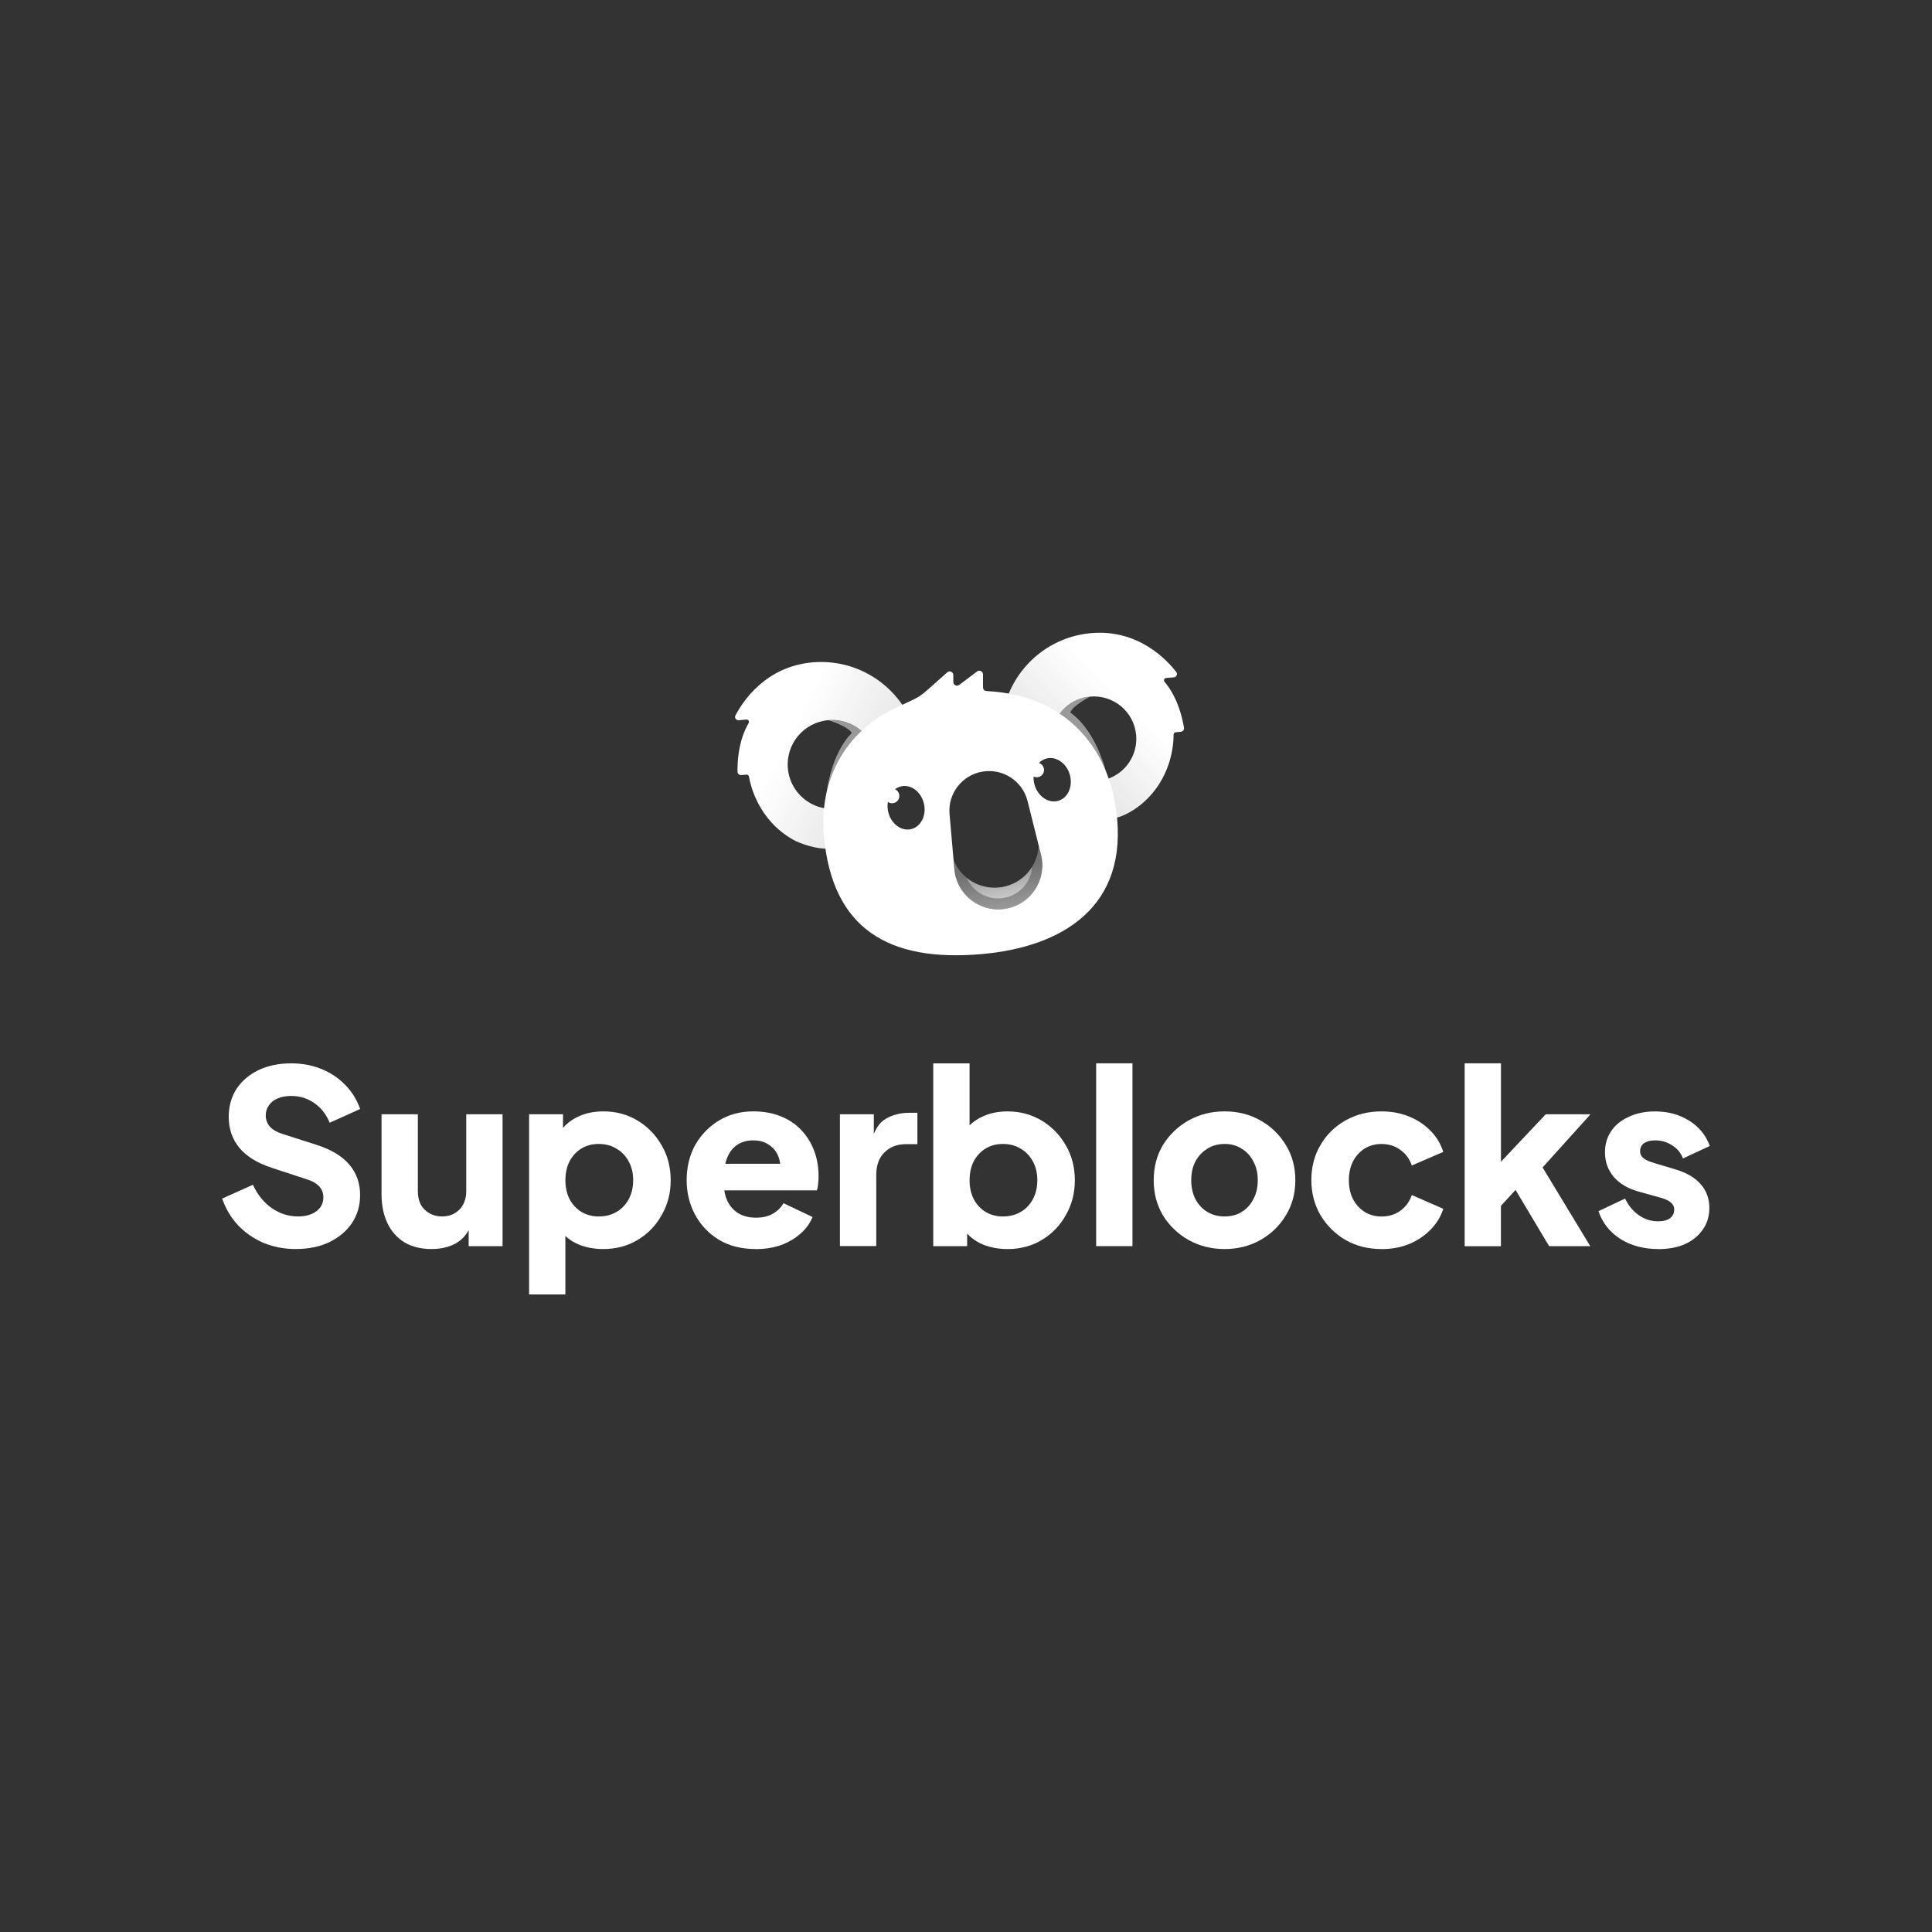 <svg width="400" height="400" viewBox="0 0 400 400" fill="none" xmlns="http://www.w3.org/2000/svg">
<rect x="0" y="0" width="400" height="400" fill="#333333" stroke="none"/>
<g clip-path="url(#clip0_316_3069)">
<g clip-path="url(#clip1_316_3069)">
<path d="M225.919 131.08C214.943 132.038 206.769 141.51 207.347 152.407L217.806 151.492C218.458 147.653 221.635 144.582 225.704 144.225C230.542 143.801 234.802 147.37 235.226 152.198C235.59 156.345 233.004 160.067 229.2 161.302L229.914 169.422L230.049 169.502C232.321 169.306 234.839 167.715 236.242 166.554C242.626 161.283 242.995 153.949 242.976 152.088C242.976 151.842 243.161 151.627 243.407 151.603L244.472 151.51C244.891 151.474 245.192 151.111 245.131 150.7C244.86 148.949 243.931 144.483 241.111 141.172C240.859 140.877 241.037 140.405 241.425 140.374L243.013 140.233C243.574 140.183 243.875 139.575 243.53 139.133C241.585 136.608 235.657 130.232 225.913 131.08H225.919Z" fill="url(#paint0_linear_316_3069)"/>
<path opacity="0.5" d="M217.713 153.728L227.236 161.701L229.421 161.511C227.002 150.718 221.579 147.524 221.579 147.524C222.182 146 225.703 144.231 225.703 144.231C220.865 144.655 217.288 148.906 217.713 153.734V153.728Z" fill="white"/>
<path d="M171.582 175.7L171.761 177.641L170.862 167.371C166.775 166.726 163.494 163.378 163.118 159.078C162.675 154.01 166.43 149.551 171.502 149.102C174.518 148.838 177.325 150.054 179.197 152.149L189.415 151.258C186.608 142.364 177.904 136.289 168.209 137.136C158.471 137.984 153.737 145.3 152.266 148.12C152.007 148.617 152.401 149.164 152.967 149.115L154.556 148.973C154.937 148.943 155.196 149.373 154.999 149.704C152.795 153.458 152.66 158.015 152.697 159.784C152.709 160.202 153.072 160.509 153.491 160.472L154.556 160.38C154.802 160.356 155.023 160.534 155.066 160.78C155.374 162.616 157.012 169.779 164.22 173.857C165.808 174.754 169.317 175.884 171.588 175.688L171.582 175.7Z" fill="url(#paint1_linear_316_3069)"/>
<path opacity="0.5" d="M181.499 157.469C181.943 162.53 178.188 166.996 173.115 167.445L170.819 167.647C171.343 156.05 176.372 151.762 176.372 151.762C175.473 150.3 171.509 149.109 171.509 149.109C176.587 148.666 181.056 152.413 181.506 157.475L181.499 157.469Z" fill="white"/>
<path fill-rule="evenodd" clip-rule="evenodd" d="M231.089 167.733C229.267 154.471 220.44 144.053 204.694 143.101C204.263 143.077 204.053 143.064 203.899 142.978C203.764 142.898 203.659 142.794 203.592 142.653C203.518 142.493 203.518 142.29 203.518 141.879V139.624C203.518 138.998 202.804 138.642 202.299 139.016L198.593 141.805C198.095 142.18 197.374 141.823 197.374 141.197V139.772C197.374 139.121 196.605 138.771 196.119 139.201C195.054 140.14 193.995 141.08 192.936 142.026C191.908 142.941 191.397 143.402 190.96 143.722C190.4 144.139 190.363 144.164 189.754 144.508C189.286 144.778 188.122 145.312 185.789 146.387C174.758 151.467 169.588 161.695 170.579 173.01C172.278 192.359 184.017 199.214 203.216 197.537C219.855 196.082 233.847 187.807 231.089 167.727V167.733ZM191.293 166.382C191.859 168.827 190.659 171.192 188.615 171.665C186.571 172.138 184.46 170.534 183.893 168.089C183.733 167.383 183.715 166.689 183.82 166.038C184.158 166.271 184.595 166.37 185.026 166.271C185.845 166.081 186.35 165.27 186.165 164.453C186.054 163.968 185.722 163.593 185.303 163.409C185.672 163.126 186.097 162.917 186.565 162.807C188.609 162.334 190.72 163.937 191.286 166.382H191.293ZM219.098 165.798C221.111 165.221 222.188 162.801 221.492 160.387C220.797 157.973 218.605 156.486 216.586 157.063C216.008 157.229 215.509 157.543 215.109 157.966C215.571 158.114 215.952 158.488 216.1 158.992C216.334 159.797 215.866 160.638 215.06 160.866C214.69 160.97 214.315 160.933 213.989 160.78C213.964 161.333 214.032 161.904 214.192 162.481C214.887 164.895 217.079 166.382 219.098 165.804V165.798ZM197.59 179.963L196.593 168.55C196.217 164.287 199.19 160.46 203.419 159.754C207.648 159.047 211.711 161.701 212.745 165.854L215.528 176.966C216.814 182.119 213.428 187.273 208.184 188.145C202.939 189.024 198.052 185.252 197.59 179.957V179.963Z" fill="white"/>
<path opacity="0.5" d="M200.139 181.732C202.096 183.329 204.712 184.122 207.427 183.667C210.142 183.213 212.358 181.616 213.687 179.466C213.46 182.617 211.108 185.356 207.803 185.909C204.503 186.462 201.382 184.638 200.139 181.732Z" fill="url(#paint2_linear_316_3069)"/>
<path opacity="0.5" d="M197.411 177.979C198.925 181.898 203.05 184.398 207.426 183.667C211.803 182.936 214.881 179.232 215.041 175.037L215.527 176.972C216.814 182.126 213.434 187.279 208.184 188.151C202.933 189.03 198.051 185.258 197.59 179.963L197.417 177.979H197.411Z" fill="url(#paint3_linear_316_3069)"/>
<path d="M61.235 258.602C58.896 258.602 56.692 258.184 54.618 257.349C52.58 256.483 50.808 255.266 49.306 253.7C47.834 252.134 46.733 250.285 46 248.147L52.365 245.297C53.301 247.33 54.587 248.933 56.225 250.1C57.893 251.267 59.733 251.851 61.734 251.851C62.805 251.851 63.722 251.685 64.492 251.353C65.261 251.022 65.864 250.567 66.295 250.002C66.732 249.4 66.948 248.7 66.948 247.901C66.948 247.035 66.683 246.298 66.148 245.702C65.612 245.069 64.775 244.566 63.642 244.203L56.323 241.802C53.35 240.837 51.109 239.467 49.607 237.704C48.105 235.905 47.354 233.755 47.354 231.255C47.354 229.056 47.89 227.121 48.961 225.456C50.063 223.791 51.583 222.489 53.522 221.555C55.492 220.622 57.751 220.155 60.287 220.155C62.528 220.155 64.596 220.536 66.499 221.303C68.401 222.071 70.038 223.152 71.411 224.553C72.814 225.953 73.867 227.637 74.569 229.602L68.253 232.452C67.551 230.72 66.499 229.369 65.095 228.404C63.691 227.403 62.091 226.906 60.281 226.906C59.247 226.906 58.33 227.071 57.523 227.403C56.717 227.735 56.102 228.22 55.671 228.853C55.233 229.455 55.018 230.155 55.018 230.954C55.018 231.82 55.301 232.588 55.868 233.251C56.434 233.884 57.289 234.387 58.422 234.75L65.587 237.047C68.591 238.012 70.832 239.363 72.303 241.095C73.805 242.827 74.556 244.947 74.556 247.447C74.556 249.615 73.99 251.544 72.851 253.245C71.712 254.91 70.143 256.231 68.142 257.195C66.172 258.129 63.864 258.596 61.229 258.596L61.235 258.602Z" fill="white"/>
<path d="M89.367 258.602C87.163 258.602 85.273 258.135 83.703 257.201C82.164 256.237 80.995 254.904 80.195 253.202C79.394 251.501 78.994 249.517 78.994 247.25V230.696H86.51V246.648C86.51 247.68 86.713 248.601 87.114 249.4C87.551 250.168 88.148 250.77 88.917 251.2C89.687 251.636 90.555 251.851 91.521 251.851C92.487 251.851 93.392 251.636 94.125 251.2C94.894 250.764 95.479 250.168 95.879 249.4C96.316 248.601 96.532 247.686 96.532 246.648V230.696H104.048V258H97.03V252.6L97.43 253.798C96.796 255.432 95.762 256.648 94.322 257.447C92.918 258.215 91.262 258.596 89.36 258.596L89.367 258.602Z" fill="white"/>
<path d="M109.545 268V230.695H116.563V235.898L115.91 234.399C116.815 233.03 118.034 231.985 119.567 231.248C121.136 230.48 122.922 230.1 124.928 230.1C127.532 230.1 129.89 230.732 131.995 231.998C134.1 233.263 135.768 234.983 137.006 237.151C138.243 239.283 138.859 241.685 138.859 244.351C138.859 247.017 138.243 249.388 137.006 251.55C135.805 253.718 134.15 255.432 132.044 256.704C129.939 257.969 127.551 258.602 124.879 258.602C123.008 258.602 121.272 258.27 119.665 257.6C118.095 256.9 116.827 255.887 115.855 254.554L117.055 253.006V268.006H109.539L109.545 268ZM123.974 251.851C125.378 251.851 126.615 251.531 127.68 250.899C128.745 250.266 129.582 249.381 130.185 248.245C130.789 247.109 131.09 245.813 131.09 244.344C131.09 242.876 130.789 241.593 130.185 240.493C129.582 239.357 128.751 238.478 127.68 237.846C126.609 237.176 125.371 236.844 123.974 236.844C122.577 236.844 121.438 237.158 120.367 237.796C119.333 238.429 118.514 239.314 117.911 240.45C117.344 241.586 117.061 242.883 117.061 244.351C117.061 245.819 117.344 247.115 117.911 248.251C118.514 249.388 119.333 250.266 120.367 250.905C121.438 251.538 122.638 251.857 123.974 251.857V251.851Z" fill="white"/>
<path d="M156.445 258.602C153.54 258.602 151.016 257.969 148.88 256.704C146.744 255.401 145.088 253.669 143.918 251.501C142.749 249.332 142.164 246.937 142.164 244.301C142.164 241.666 142.767 239.135 143.968 236.998C145.205 234.866 146.855 233.183 148.929 231.949C151.004 230.714 153.337 230.1 155.947 230.1C158.12 230.1 160.04 230.45 161.708 231.15C163.377 231.82 164.78 232.766 165.919 234C167.088 235.235 167.975 236.666 168.578 238.3C169.181 239.903 169.477 241.648 169.477 243.552C169.477 244.086 169.446 244.621 169.378 245.155C169.348 245.653 169.261 246.089 169.126 246.458H148.634V240.954H164.872L161.314 243.552C161.647 242.121 161.628 240.849 161.265 239.75C160.896 238.613 160.249 237.735 159.308 237.102C158.409 236.433 157.289 236.101 155.953 236.101C154.617 236.101 153.534 236.42 152.598 237.053C151.662 237.686 150.961 238.619 150.493 239.854C150.025 241.089 149.84 242.588 149.939 244.357C149.803 245.892 149.988 247.238 150.493 248.405C150.991 249.572 151.761 250.487 152.795 251.157C153.829 251.789 155.085 252.109 156.55 252.109C157.886 252.109 159.025 251.845 159.96 251.31C160.927 250.776 161.678 250.045 162.213 249.111L168.227 251.961C167.692 253.294 166.842 254.461 165.673 255.463C164.534 256.464 163.186 257.244 161.616 257.815C160.046 258.35 158.323 258.614 156.458 258.614L156.445 258.602Z" fill="white"/>
<path d="M173.896 258V230.696H180.914V237.244L180.415 236.292C181.019 233.994 182.004 232.44 183.37 231.642C184.774 230.806 186.429 230.388 188.332 230.388H189.938V236.887H187.581C185.74 236.887 184.257 237.452 183.124 238.589C181.985 239.688 181.419 241.255 181.419 243.288V257.987H173.903L173.896 258Z" fill="white"/>
<path d="M208.56 258.602C206.688 258.602 204.952 258.27 203.346 257.601C201.776 256.9 200.508 255.887 199.535 254.554L200.237 253.006V258.006H193.22V220.155H200.736V235.905L199.585 234.406C200.483 233.036 201.708 231.992 203.241 231.255C204.811 230.487 206.596 230.106 208.603 230.106C211.207 230.106 213.564 230.739 215.67 232.004C217.775 233.269 219.443 234.989 220.68 237.158C221.918 239.289 222.533 241.691 222.533 244.357C222.533 247.023 221.918 249.394 220.68 251.556C219.48 253.724 217.824 255.438 215.719 256.71C213.614 257.981 211.225 258.608 208.554 258.608L208.56 258.602ZM207.655 251.851C209.058 251.851 210.296 251.532 211.361 250.899C212.432 250.266 213.263 249.382 213.866 248.245C214.469 247.109 214.765 245.813 214.765 244.345C214.765 242.877 214.463 241.593 213.866 240.493C213.263 239.357 212.432 238.478 211.361 237.846C210.289 237.176 209.058 236.844 207.655 236.844C206.251 236.844 205.119 237.158 204.048 237.797C203.013 238.429 202.195 239.314 201.591 240.45C201.025 241.587 200.742 242.883 200.742 244.351C200.742 245.819 201.025 247.115 201.591 248.251C202.195 249.388 203.013 250.266 204.048 250.905C205.119 251.538 206.319 251.857 207.655 251.857V251.851Z" fill="white"/>
<path d="M226.946 258V220.149H234.462V258H226.946Z" fill="white"/>
<path d="M253.546 258.602C250.837 258.602 248.369 257.987 246.128 256.753C243.924 255.518 242.151 253.835 240.816 251.703C239.511 249.535 238.864 247.084 238.864 244.351C238.864 241.617 239.517 239.135 240.816 236.998C242.151 234.866 243.924 233.183 246.128 231.949C248.369 230.714 250.837 230.1 253.546 230.1C256.254 230.1 258.71 230.714 260.914 231.949C263.118 233.183 264.872 234.866 266.177 236.998C267.513 239.129 268.184 241.58 268.184 244.351C268.184 247.121 267.519 249.535 266.177 251.703C264.872 253.835 263.118 255.518 260.914 256.753C258.71 257.987 256.254 258.602 253.546 258.602ZM253.546 251.851C254.918 251.851 256.1 251.531 257.104 250.899C258.138 250.266 258.938 249.381 259.51 248.245C260.114 247.109 260.409 245.813 260.409 244.344C260.409 242.876 260.108 241.593 259.51 240.493C258.944 239.357 258.138 238.478 257.104 237.846C256.1 237.176 254.918 236.844 253.546 236.844C252.173 236.844 250.972 237.176 249.938 237.846C248.904 238.478 248.085 239.363 247.482 240.493C246.916 241.593 246.633 242.876 246.633 244.344C246.633 245.813 246.916 247.109 247.482 248.245C248.085 249.381 248.904 250.26 249.938 250.899C250.972 251.531 252.179 251.851 253.546 251.851Z" fill="white"/>
<path d="M286.035 258.602C283.295 258.602 280.821 257.987 278.617 256.753C276.444 255.487 274.708 253.767 273.403 251.599C272.135 249.431 271.501 246.998 271.501 244.295C271.501 241.593 272.135 239.178 273.403 237.047C274.671 234.879 276.407 233.183 278.617 231.949C280.827 230.714 283.295 230.1 286.035 230.1C288.072 230.1 289.962 230.45 291.698 231.15C293.434 231.85 294.923 232.833 296.155 234.098C297.392 235.333 298.278 236.801 298.814 238.497L292.301 241.298C291.833 239.928 291.033 238.847 289.894 238.048C288.792 237.25 287.506 236.85 286.035 236.85C284.73 236.85 283.56 237.164 282.526 237.803C281.522 238.435 280.722 239.32 280.119 240.456C279.553 241.593 279.269 242.889 279.269 244.357C279.269 245.825 279.553 247.121 280.119 248.257C280.722 249.394 281.522 250.272 282.526 250.911C283.56 251.544 284.73 251.863 286.035 251.863C287.537 251.863 288.842 251.464 289.943 250.665C291.045 249.867 291.833 248.779 292.301 247.416L298.814 250.266C298.315 251.869 297.441 253.3 296.21 254.566C294.973 255.831 293.489 256.833 291.747 257.563C290.011 258.264 288.103 258.614 286.035 258.614V258.602Z" fill="white"/>
<path d="M303.241 258V220.149H310.757V244.4L307.95 243.503L320.027 230.702H329.298L319.375 241.703L329.248 258.006H320.729L312.462 244.154L316.82 243.055L308.448 252.158L310.75 247.809V258.012H303.234L303.241 258Z" fill="white"/>
<path d="M343.326 258.602C340.322 258.602 337.7 257.902 335.459 256.501C333.256 255.07 331.754 253.153 330.947 250.751L336.457 248.153C337.158 249.621 338.112 250.77 339.313 251.605C340.513 252.441 341.849 252.858 343.32 252.858C344.391 252.858 345.21 252.643 345.776 252.207C346.343 251.771 346.626 251.175 346.626 250.407C346.626 250.008 346.527 249.677 346.324 249.406C346.121 249.105 345.826 248.841 345.419 248.608C345.019 248.374 344.521 248.172 343.917 248.006L339.257 246.703C337.017 246.071 335.299 245.051 334.099 243.651C332.899 242.219 332.295 240.536 332.295 238.601C332.295 236.9 332.726 235.419 333.6 234.154C334.468 232.889 335.687 231.906 337.257 231.206C338.827 230.475 340.63 230.106 342.668 230.106C345.339 230.106 347.678 230.739 349.685 232.004C351.723 233.239 353.157 234.989 353.994 237.256L348.429 239.854C348.029 238.718 347.291 237.821 346.226 237.152C345.192 236.451 344.003 236.101 342.668 236.101C341.701 236.101 340.932 236.304 340.365 236.703C339.83 237.102 339.565 237.655 339.565 238.356C339.565 238.724 339.664 239.056 339.867 239.357C340.07 239.658 340.384 239.922 340.821 240.155C341.289 240.389 341.855 240.604 342.526 240.806L346.884 242.109C349.156 242.778 350.892 243.792 352.098 245.162C353.299 246.495 353.902 248.147 353.902 250.113C353.902 251.814 353.452 253.295 352.548 254.566C351.68 255.831 350.461 256.833 348.891 257.564C347.321 258.264 345.469 258.614 343.326 258.614V258.602Z" fill="white"/>
</g>
</g>
<defs>
<linearGradient id="paint0_linear_316_3069" x1="232.389" y1="144.164" x2="214.231" y2="162.471" gradientUnits="userSpaceOnUse">
<stop stop-color="white"/>
<stop offset="1" stop-color="white" stop-opacity="0.84"/>
</linearGradient>
<linearGradient id="paint1_linear_316_3069" x1="163.217" y1="152.254" x2="187.307" y2="164.543" gradientUnits="userSpaceOnUse">
<stop stop-color="white"/>
<stop offset="1" stop-color="white" stop-opacity="0.84"/>
</linearGradient>
<linearGradient id="paint2_linear_316_3069" x1="206.971" y1="180.952" x2="207.824" y2="185.787" gradientUnits="userSpaceOnUse">
<stop stop-color="white" stop-opacity="0.6"/>
<stop offset="1" stop-color="white"/>
</linearGradient>
<linearGradient id="paint3_linear_316_3069" x1="206.792" y1="179.865" x2="208.233" y2="188.036" gradientUnits="userSpaceOnUse">
<stop stop-color="white" stop-opacity="0.6"/>
<stop offset="1" stop-color="white"/>
</linearGradient>
<clipPath id="clip0_316_3069">
<rect width="400" height="400" fill="white"/>
</clipPath>
<clipPath id="clip1_316_3069">
<rect width="308" height="137" fill="white" transform="translate(46 131)"/>
</clipPath>
</defs>
</svg>
